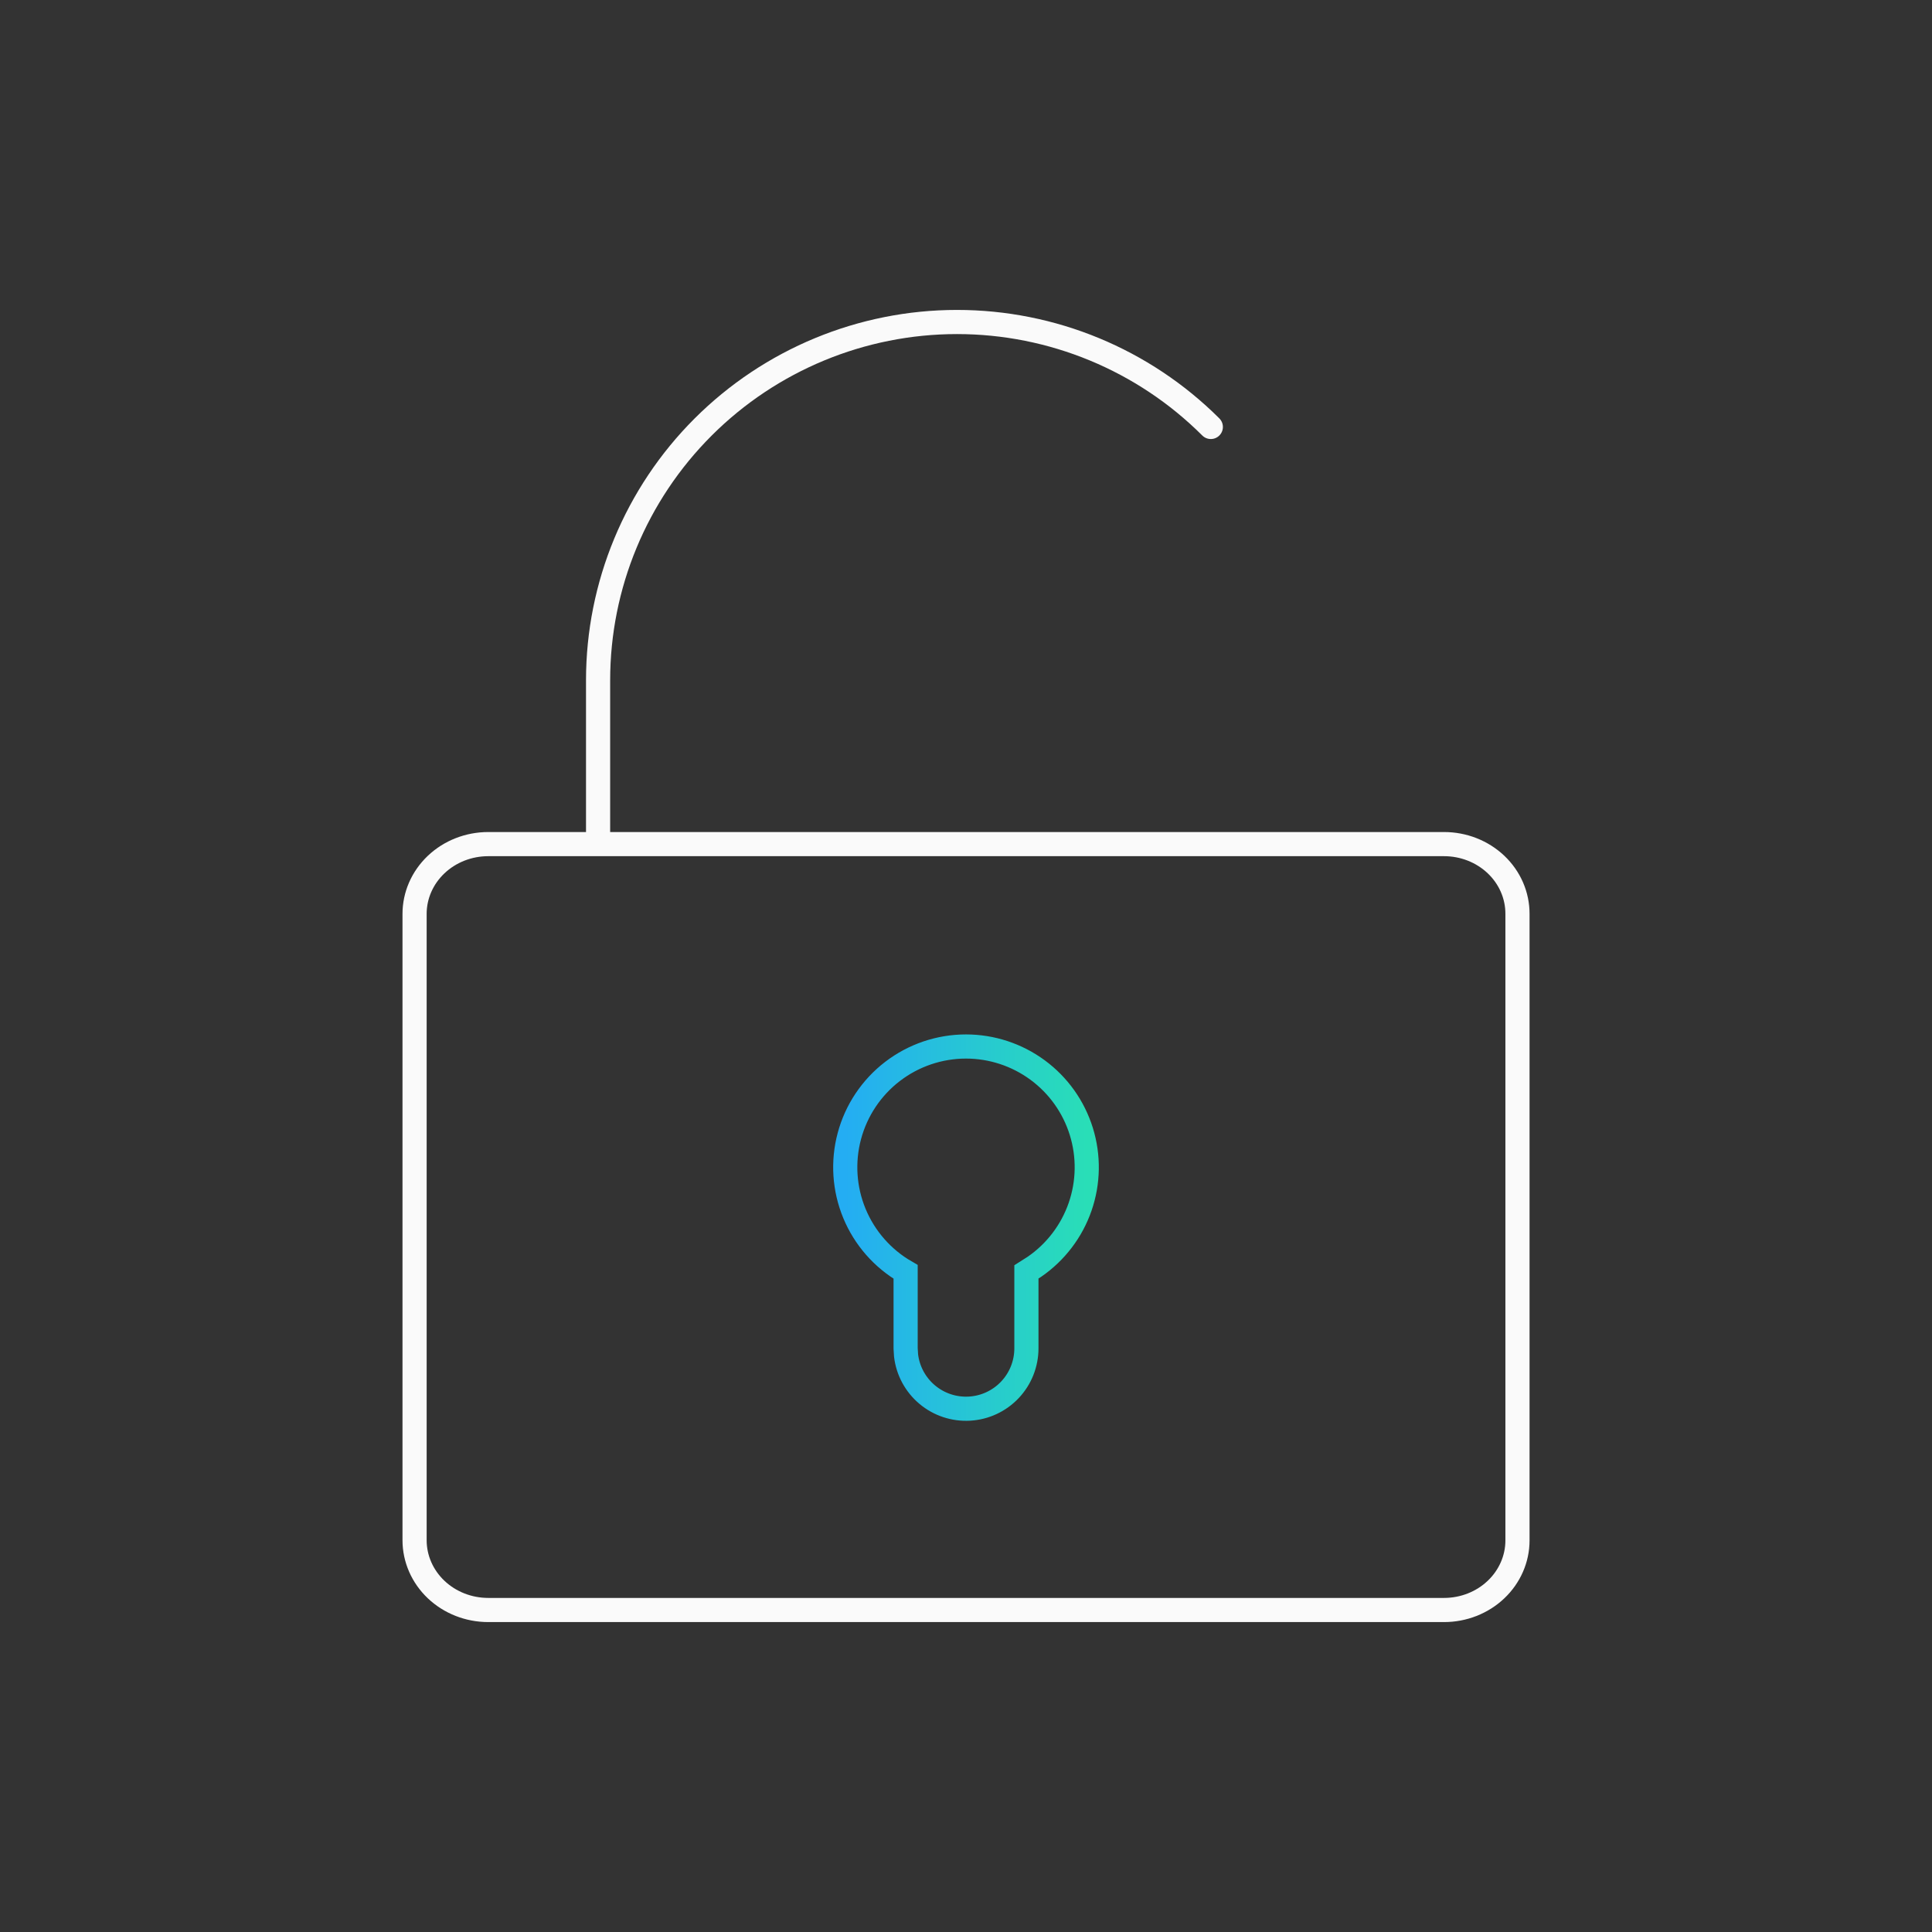 <svg width="120" height="120" viewBox="0 0 120 120" fill="none" xmlns="http://www.w3.org/2000/svg">
<rect x="0" y="0" width="120" height="120" fill="#333333" stroke="none"/>
<path d="M30.325 100C29.111 100 27.948 99.543 27.09 98.73C26.232 97.917 25.75 96.814 25.75 95.664V56.764C25.75 55.615 26.232 54.512 27.09 53.699C27.948 52.886 29.111 52.429 30.325 52.429H89.693C90.293 52.429 90.887 52.541 91.441 52.759C91.995 52.977 92.499 53.297 92.922 53.699C93.346 54.102 93.682 54.58 93.91 55.106C94.138 55.632 94.255 56.196 94.253 56.764V95.678C94.253 96.824 93.772 97.924 92.917 98.734C92.062 99.545 90.902 100 89.693 100H30.325Z" stroke="#FAFAFA" stroke-width="1.5" stroke-linecap="round" stroke-linejoin="round"/>
<path d="M60.001 65C61.601 65.001 63.159 65.513 64.447 66.461C65.736 67.41 66.687 68.746 67.162 70.274C67.637 71.802 67.611 73.442 67.088 74.954C66.565 76.466 65.572 77.771 64.254 78.679L63.752 78.998V83.753C63.751 84.709 63.385 85.629 62.728 86.324C62.072 87.019 61.175 87.437 60.221 87.493C59.267 87.549 58.327 87.239 57.594 86.625C56.861 86.012 56.389 85.141 56.277 84.192L56.25 83.753V78.998C54.82 78.172 53.703 76.897 53.071 75.372C52.439 73.846 52.328 72.155 52.756 70.56C53.183 68.965 54.125 67.555 55.435 66.55C56.745 65.545 58.35 65 60.001 65Z" stroke="url(#paint0_linear_14279_231991)" stroke-width="1.5"/>
<path d="M37.148 52.349V42.256C37.148 36.353 39.497 30.692 43.678 26.519C47.859 22.345 53.529 20 59.442 20C65.354 20 71.025 22.345 75.206 26.519" stroke="#FAFAFA" stroke-width="1.5" stroke-linecap="round"/>
<defs>
<linearGradient id="paint0_linear_14279_231991" x1="52.5" y1="76.25" x2="67.5" y2="76.25" gradientUnits="userSpaceOnUse">
<stop stop-color="#24ADF3"/>
<stop offset="1" stop-color="#29DEB7"/>
</linearGradient>
</defs>
</svg>
